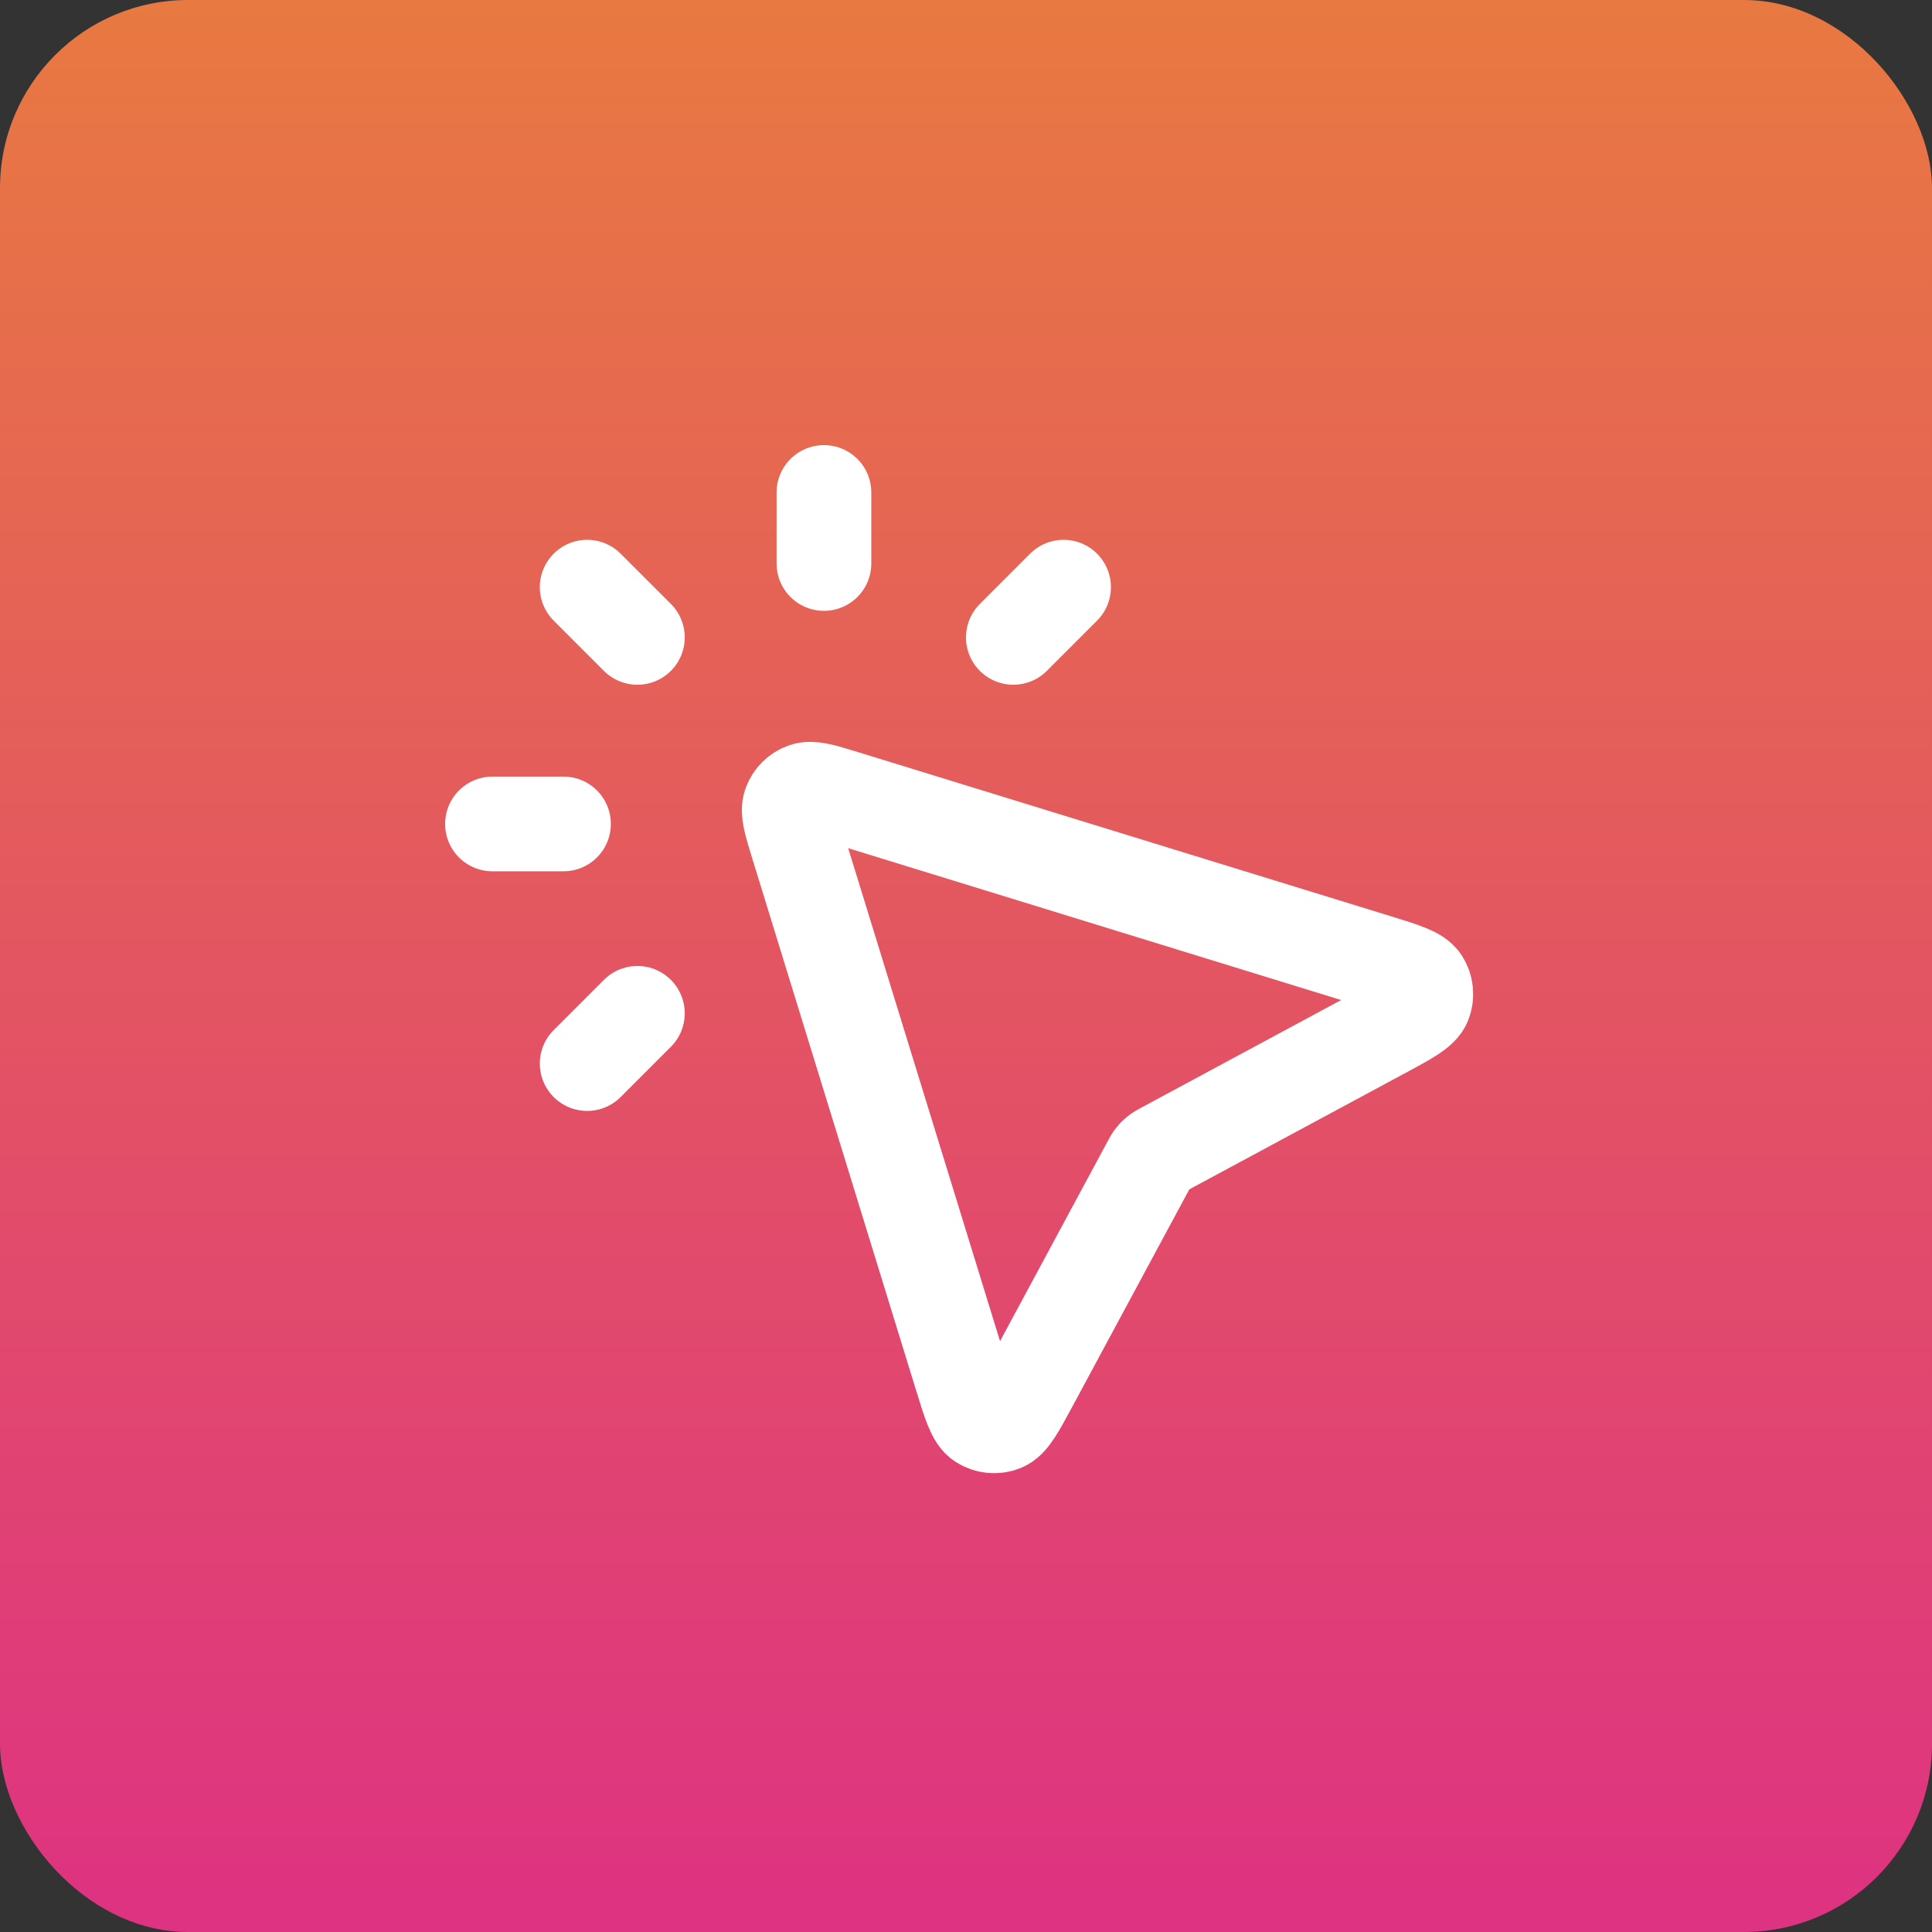 <svg width="68" height="68" viewBox="0 0 68 68" fill="none" xmlns="http://www.w3.org/2000/svg">
<rect x="0" y="0" width="68" height="68" fill="#333333" stroke="none"/>
<rect width="68" height="68" rx="6.621" fill="url(#paint0_linear_8775_7530)"/>
<path d="M29 19.833V17.333M22.434 22.434L20.666 20.666M22.434 35.666L20.666 37.434M35.666 22.434L37.434 20.666M19.833 29H17.333M40.441 40.982L36.288 48.695C35.813 49.576 35.576 50.016 35.291 50.128C35.043 50.224 34.764 50.197 34.54 50.054C34.281 49.89 34.134 49.411 33.839 48.455L28.075 29.742C27.834 28.96 27.714 28.57 27.811 28.306C27.895 28.076 28.076 27.895 28.306 27.811C28.57 27.714 28.96 27.834 29.742 28.075L48.455 33.839C49.411 34.134 49.89 34.281 50.054 34.54C50.197 34.764 50.224 35.043 50.128 35.291C50.016 35.576 49.576 35.813 48.695 36.288L40.982 40.441C40.851 40.511 40.786 40.546 40.729 40.592C40.678 40.632 40.632 40.678 40.592 40.729C40.546 40.786 40.511 40.851 40.441 40.982Z" stroke="white" stroke-width="3.333" stroke-linecap="round" stroke-linejoin="round"/>
<defs>
<linearGradient id="paint0_linear_8775_7530" x1="34" y1="0" x2="34" y2="68" gradientUnits="userSpaceOnUse">
<stop stop-color="#E87941"/>
<stop offset="1" stop-color="#DE3282"/>
</linearGradient>
</defs>
</svg>
